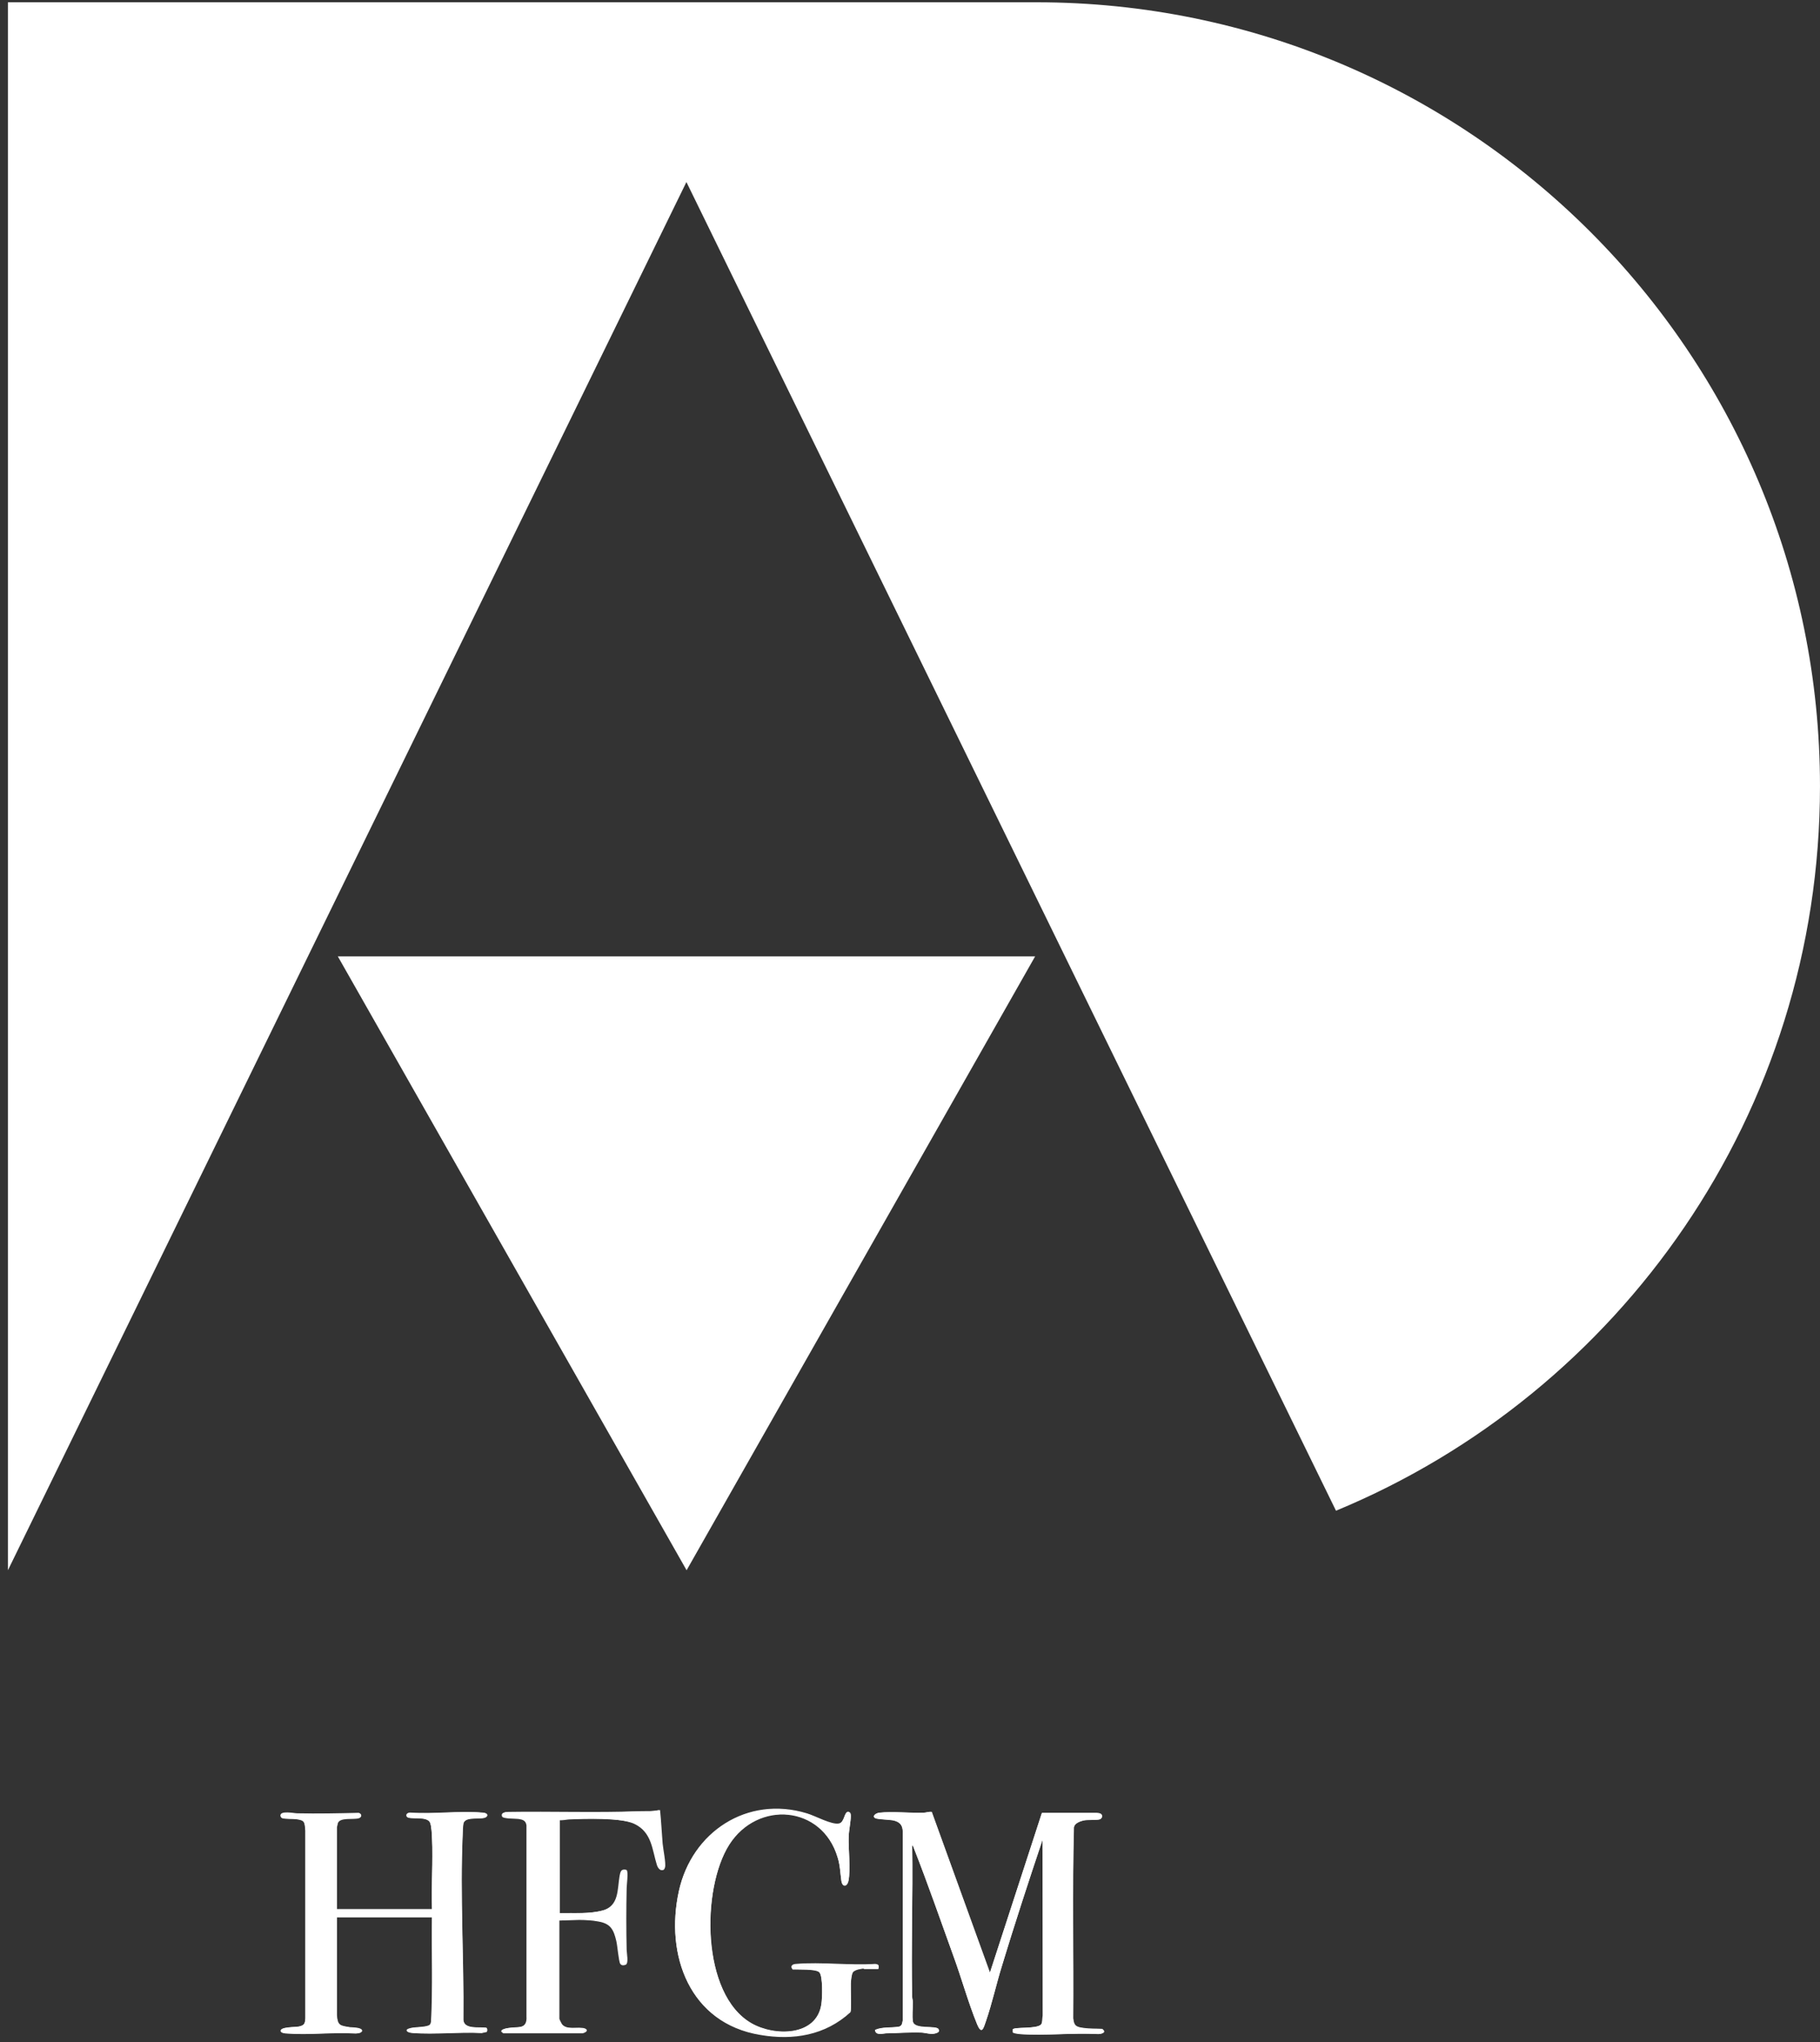 <svg width="131" height="147" viewBox="0 0 131 147" fill="none" xmlns="http://www.w3.org/2000/svg">
<rect x="0" y="0" width="131" height="147" fill="#333333" stroke="none"/>
<path d="M24.25 138.008H31.106C31.072 140.514 31.174 143.038 31.055 145.544C31.039 145.612 31.022 145.697 30.971 145.748C30.819 145.934 29.921 145.917 29.617 145.985C29.041 146.12 29.312 146.323 29.735 146.34C31.326 146.459 33.053 146.256 34.678 146.34L35.05 146.256C35.05 146.256 35.101 146.002 35 145.968C34.492 145.9 33.425 146.103 33.358 145.409C33.408 141.005 33.104 136.433 33.307 132.046C33.307 131.843 33.324 131.471 33.358 131.284C33.459 130.658 34.78 131.064 35.034 130.759C35.203 130.573 34.915 130.505 34.763 130.488C33.121 130.336 31.259 130.607 29.583 130.488C29.413 130.488 29.21 130.556 29.278 130.742C29.38 131.047 30.751 130.658 30.971 131.217C31.055 131.454 31.089 132.046 31.106 132.334C31.191 134.011 31.039 135.755 31.106 137.449H24.25V131.538C24.25 131.538 24.318 131.25 24.318 131.233C24.471 130.793 25.436 130.996 25.825 130.878C26.045 130.81 26.079 130.573 25.825 130.522C24.352 130.539 22.896 130.59 21.424 130.556C21.17 130.556 20.171 130.336 20.205 130.725C20.205 130.793 20.273 130.861 20.34 130.878C20.577 130.946 21.068 130.912 21.322 130.946C21.965 131.03 21.915 131.166 21.982 131.775V145.29C21.948 145.68 21.915 145.781 21.508 145.883C21.288 145.934 20.154 145.883 20.205 146.205C20.222 146.34 20.543 146.374 20.662 146.374C22.253 146.493 23.997 146.273 25.605 146.374C25.757 146.357 25.96 146.357 26.062 146.205C26.113 145.951 25.334 145.968 25.182 145.934C24.471 145.815 24.301 145.832 24.234 145.053V138.025L24.25 138.008ZM67.078 130.437C66.875 130.387 66.672 130.471 66.485 130.488C65.487 130.522 64.234 130.37 63.269 130.488C63.049 130.505 62.727 130.725 62.998 130.878C63.168 130.962 63.997 130.979 64.268 131.03C64.742 131.132 64.979 131.352 64.979 131.86V145.426C64.928 145.629 64.945 145.798 64.725 145.883C64.149 145.985 63.523 145.883 62.981 146.12C63.015 146.56 63.591 146.357 63.862 146.357C64.657 146.357 65.487 146.273 66.265 146.306C66.621 146.306 67.01 146.476 67.366 146.357C67.518 146.306 67.653 146.239 67.552 146.069C67.4 145.764 65.808 146.137 65.707 145.51C65.639 145.121 65.707 144.545 65.707 144.122C65.707 144.003 65.656 143.885 65.656 143.749C65.571 140.125 65.724 136.484 65.656 132.842C65.724 132.842 65.757 133.012 65.791 133.063C66.79 135.603 67.704 138.245 68.635 140.819C69.211 142.394 69.702 144.173 70.328 145.697C70.667 146.51 70.802 145.951 70.971 145.46C71.411 144.189 71.716 142.784 72.122 141.48C73.053 138.448 74.035 135.417 75.034 132.402L75.068 145.087C75.034 145.256 75.068 145.629 74.932 145.731C74.577 146.052 73.037 145.883 72.918 146.069V146.273C72.918 146.273 73.324 146.391 73.409 146.408C75.237 146.527 77.218 146.306 79.063 146.408C79.334 146.391 79.672 146.29 79.334 146.035C78.894 146.019 78.436 146.035 77.996 145.968C77.489 145.9 77.302 145.832 77.251 145.273C77.285 140.684 77.184 136.094 77.302 131.521C77.353 131.233 77.709 131.098 77.963 131.03C78.301 130.946 79.012 131.03 79.198 130.929C79.266 130.895 79.317 130.827 79.334 130.742C79.334 130.522 79.13 130.505 78.944 130.488H75L71.259 141.988L67.078 130.437ZM40.214 131.013C40.467 131.047 40.721 130.979 40.958 130.962C42.126 130.912 44.767 130.827 45.766 131.284C47.035 131.894 47.035 133.147 47.391 134.265C47.475 134.553 47.763 134.79 47.865 134.417C47.95 134.146 47.729 133.079 47.696 132.707C47.628 131.894 47.594 131.098 47.509 130.285C47.035 130.404 46.528 130.353 46.054 130.37C42.905 130.488 39.722 130.37 36.574 130.421C36.371 130.421 36.134 130.471 36.218 130.725C36.286 130.912 37.2 130.861 37.437 130.912C37.725 130.962 37.945 131.03 37.996 131.369V145.121C38.047 146.103 37.302 145.849 36.642 145.968C36.506 145.985 36.134 146.052 36.185 146.222L36.32 146.323H42.042C42.397 146.188 42.228 145.985 41.906 145.968C41.466 145.917 40.772 146.103 40.45 145.697C40.417 145.646 40.264 145.358 40.264 145.307V138.228C41.229 138.194 42.245 138.109 43.193 138.296C44.056 138.465 44.276 138.889 44.462 139.701C44.53 140.023 44.632 141.175 44.75 141.344C44.818 141.446 44.903 141.463 45.021 141.429C45.275 141.344 45.106 140.582 45.106 140.362C45.072 138.872 45.072 137.398 45.106 135.908C45.106 135.671 45.241 134.739 45.106 134.604C44.784 134.468 44.733 134.756 44.699 135.01C44.513 135.992 44.666 137.178 43.464 137.5C42.465 137.771 41.314 137.686 40.298 137.703V130.996L40.214 131.013ZM62.186 141.7H63.218C63.286 141.463 63.252 141.395 62.998 141.361C61.153 141.48 59.122 141.209 57.294 141.361C57.04 141.378 56.87 141.497 57.057 141.734C57.429 141.768 58.716 141.7 58.969 141.937C59.24 142.225 59.19 143.817 59.122 144.24C58.783 146.594 55.736 146.577 54.094 145.629C50.455 143.546 50.489 135.942 52.486 132.758C54.534 129.54 59.173 129.912 60.29 133.672C60.476 134.282 60.476 134.773 60.561 135.366C60.628 135.823 60.967 135.772 61.069 135.366C61.238 134.57 61.052 133.063 61.086 132.165C61.102 131.708 61.238 131.115 61.238 130.675C61.238 130.607 61.238 130.539 61.187 130.471L61.069 130.404C60.747 130.387 60.798 131.166 60.391 131.25C59.867 131.369 58.665 130.691 58.072 130.522C53.79 129.218 49.795 131.86 48.864 136.111C47.848 140.735 49.659 145.612 54.721 146.442C57.09 146.831 59.393 146.459 61.204 144.816C61.306 144.681 61.221 143.089 61.238 142.75C61.238 142.547 61.289 142.072 61.39 141.937C61.458 141.835 61.644 141.768 61.763 141.734C61.847 141.717 62.084 141.666 62.169 141.666" fill="white"/>
<path d="M67.063 130.458L71.245 142.009L74.986 130.509H78.93C79.116 130.509 79.319 130.543 79.319 130.763C79.302 130.848 79.251 130.916 79.184 130.949C78.997 131.034 78.286 130.966 77.948 131.051C77.694 131.119 77.338 131.254 77.288 131.542C77.169 136.115 77.271 140.721 77.237 145.294C77.288 145.853 77.474 145.921 77.982 145.989C78.405 146.056 78.879 146.022 79.319 146.039C79.658 146.293 79.319 146.395 79.048 146.412C77.203 146.31 75.222 146.547 73.394 146.412C73.31 146.412 72.903 146.361 72.886 146.276V146.073C73.022 145.887 74.562 146.073 74.918 145.735C75.036 145.633 75.002 145.26 75.053 145.091V132.406C74.038 135.42 73.039 138.435 72.125 141.484C71.718 142.788 71.414 144.176 70.974 145.464C70.804 145.955 70.669 146.53 70.33 145.701C69.704 144.176 69.213 142.398 68.638 140.823C67.707 138.249 66.792 135.607 65.794 133.066C65.777 132.999 65.743 132.846 65.658 132.829C65.709 136.471 65.574 140.112 65.658 143.736C65.658 143.872 65.709 143.99 65.709 144.109C65.709 144.532 65.641 145.108 65.709 145.497C65.811 146.107 67.402 145.751 67.554 146.056C67.639 146.243 67.503 146.293 67.368 146.344C67.013 146.463 66.623 146.31 66.268 146.293C65.489 146.26 64.659 146.327 63.864 146.344C63.593 146.344 63.017 146.547 62.984 146.107C63.525 145.87 64.152 145.972 64.727 145.87C64.947 145.785 64.947 145.616 64.981 145.413V131.847C64.981 131.339 64.744 131.119 64.287 131.017C64.016 130.966 63.187 130.949 63.017 130.865C62.747 130.712 63.068 130.509 63.288 130.475C64.253 130.374 65.489 130.509 66.505 130.475C66.691 130.475 66.894 130.374 67.097 130.424" fill="white"/>
<path d="M24.251 138.006V145.035C24.302 145.814 24.488 145.797 25.182 145.915C25.334 145.932 26.096 145.915 26.062 146.186C25.978 146.339 25.774 146.339 25.605 146.356C23.997 146.254 22.253 146.474 20.662 146.356C20.544 146.356 20.239 146.322 20.205 146.186C20.154 145.881 21.289 145.915 21.509 145.865C21.915 145.78 21.949 145.661 21.983 145.272V131.757C21.932 131.147 21.966 131.012 21.323 130.927C21.052 130.893 20.561 130.927 20.324 130.859C20.256 130.842 20.205 130.775 20.188 130.69C20.154 130.3 21.17 130.521 21.407 130.521C22.88 130.554 24.336 130.521 25.808 130.487C26.045 130.538 26.028 130.758 25.808 130.842C25.402 130.961 24.437 130.758 24.302 131.198C24.302 131.232 24.234 131.503 24.234 131.503V137.414H31.09C31.022 135.737 31.174 133.992 31.09 132.316C31.09 132.028 31.056 131.435 30.954 131.198C30.751 130.639 29.363 131.029 29.262 130.724C29.194 130.538 29.414 130.453 29.566 130.47C31.225 130.588 33.104 130.317 34.746 130.47C34.899 130.47 35.169 130.554 35.017 130.741C34.763 131.046 33.443 130.639 33.341 131.266C33.307 131.452 33.291 131.825 33.291 132.028C33.104 136.431 33.392 140.987 33.341 145.39C33.409 146.085 34.475 145.881 34.983 145.949C35.085 145.966 35.102 146.186 35.034 146.237L34.662 146.322C33.053 146.237 31.327 146.44 29.719 146.322C29.279 146.288 29.025 146.085 29.6 145.966C29.888 145.898 30.785 145.915 30.938 145.729C30.988 145.678 31.005 145.594 31.022 145.526C31.157 143.019 31.056 140.496 31.09 137.989H24.234L24.251 138.006Z" fill="white"/>
<path d="M62.17 141.697C62.086 141.697 61.849 141.748 61.764 141.765C61.645 141.799 61.459 141.867 61.392 141.968C61.29 142.104 61.256 142.578 61.239 142.781C61.222 143.12 61.307 144.712 61.205 144.847C59.394 146.507 57.092 146.88 54.722 146.473C49.661 145.643 47.849 140.766 48.865 136.142C49.796 131.891 53.791 129.249 58.074 130.553C58.666 130.74 59.851 131.4 60.393 131.282C60.816 131.18 60.748 130.401 61.07 130.435L61.188 130.503C61.188 130.503 61.239 130.621 61.239 130.706C61.239 131.146 61.104 131.722 61.087 132.196C61.053 133.094 61.239 134.584 61.07 135.397C60.985 135.82 60.63 135.871 60.562 135.397C60.477 134.804 60.477 134.296 60.291 133.703C59.174 129.944 54.536 129.571 52.488 132.789C50.473 135.956 50.439 143.56 54.096 145.66C55.738 146.592 58.785 146.609 59.123 144.272C59.191 143.848 59.242 142.239 58.971 141.968C58.717 141.714 57.431 141.782 57.058 141.765C56.855 141.528 57.041 141.409 57.295 141.392C59.123 141.24 61.155 141.511 63 141.392C63.237 141.426 63.288 141.494 63.22 141.731H62.187L62.17 141.697Z" fill="white"/>
<path d="M40.196 131.013V137.72C41.212 137.703 42.38 137.788 43.362 137.517C44.564 137.195 44.428 136.01 44.597 135.027C44.648 134.773 44.699 134.485 45.004 134.621C45.156 134.756 45.004 135.688 45.004 135.925C44.987 137.415 44.97 138.889 45.004 140.379C45.004 140.599 45.19 141.361 44.919 141.446C44.801 141.48 44.716 141.446 44.648 141.361C44.53 141.192 44.445 140.057 44.361 139.718C44.174 138.906 43.954 138.465 43.091 138.313C42.143 138.127 41.127 138.211 40.163 138.245V145.324C40.163 145.324 40.315 145.663 40.349 145.714C40.67 146.103 41.364 145.934 41.804 145.985C42.126 146.019 42.295 146.205 41.94 146.357H36.218L36.083 146.239C36.032 146.069 36.404 146.002 36.54 145.985C37.2 145.883 37.962 146.12 37.894 145.138V131.386C37.843 131.047 37.64 130.98 37.336 130.929C37.099 130.895 36.184 130.929 36.134 130.742C36.049 130.488 36.286 130.455 36.489 130.438C39.655 130.404 42.82 130.505 45.969 130.387C46.46 130.37 46.95 130.404 47.425 130.285C47.509 131.098 47.543 131.894 47.611 132.707C47.645 133.08 47.865 134.147 47.78 134.418C47.661 134.79 47.391 134.553 47.289 134.265C46.934 133.147 46.934 131.894 45.664 131.284C44.682 130.81 42.025 130.895 40.856 130.946C40.62 130.946 40.366 131.03 40.112 130.996" fill="white"/>
<path d="M74.613 0.164H0.57V113.025L49.407 13.103L96.162 108.741C116.61 100.273 130.999 80.119 130.999 56.595C130.999 25.433 105.743 0.164 74.596 0.164" fill="white"/>
<path d="M24.316 68.84H74.507L49.42 113.026L24.316 68.84Z" fill="white"/>
</svg>
